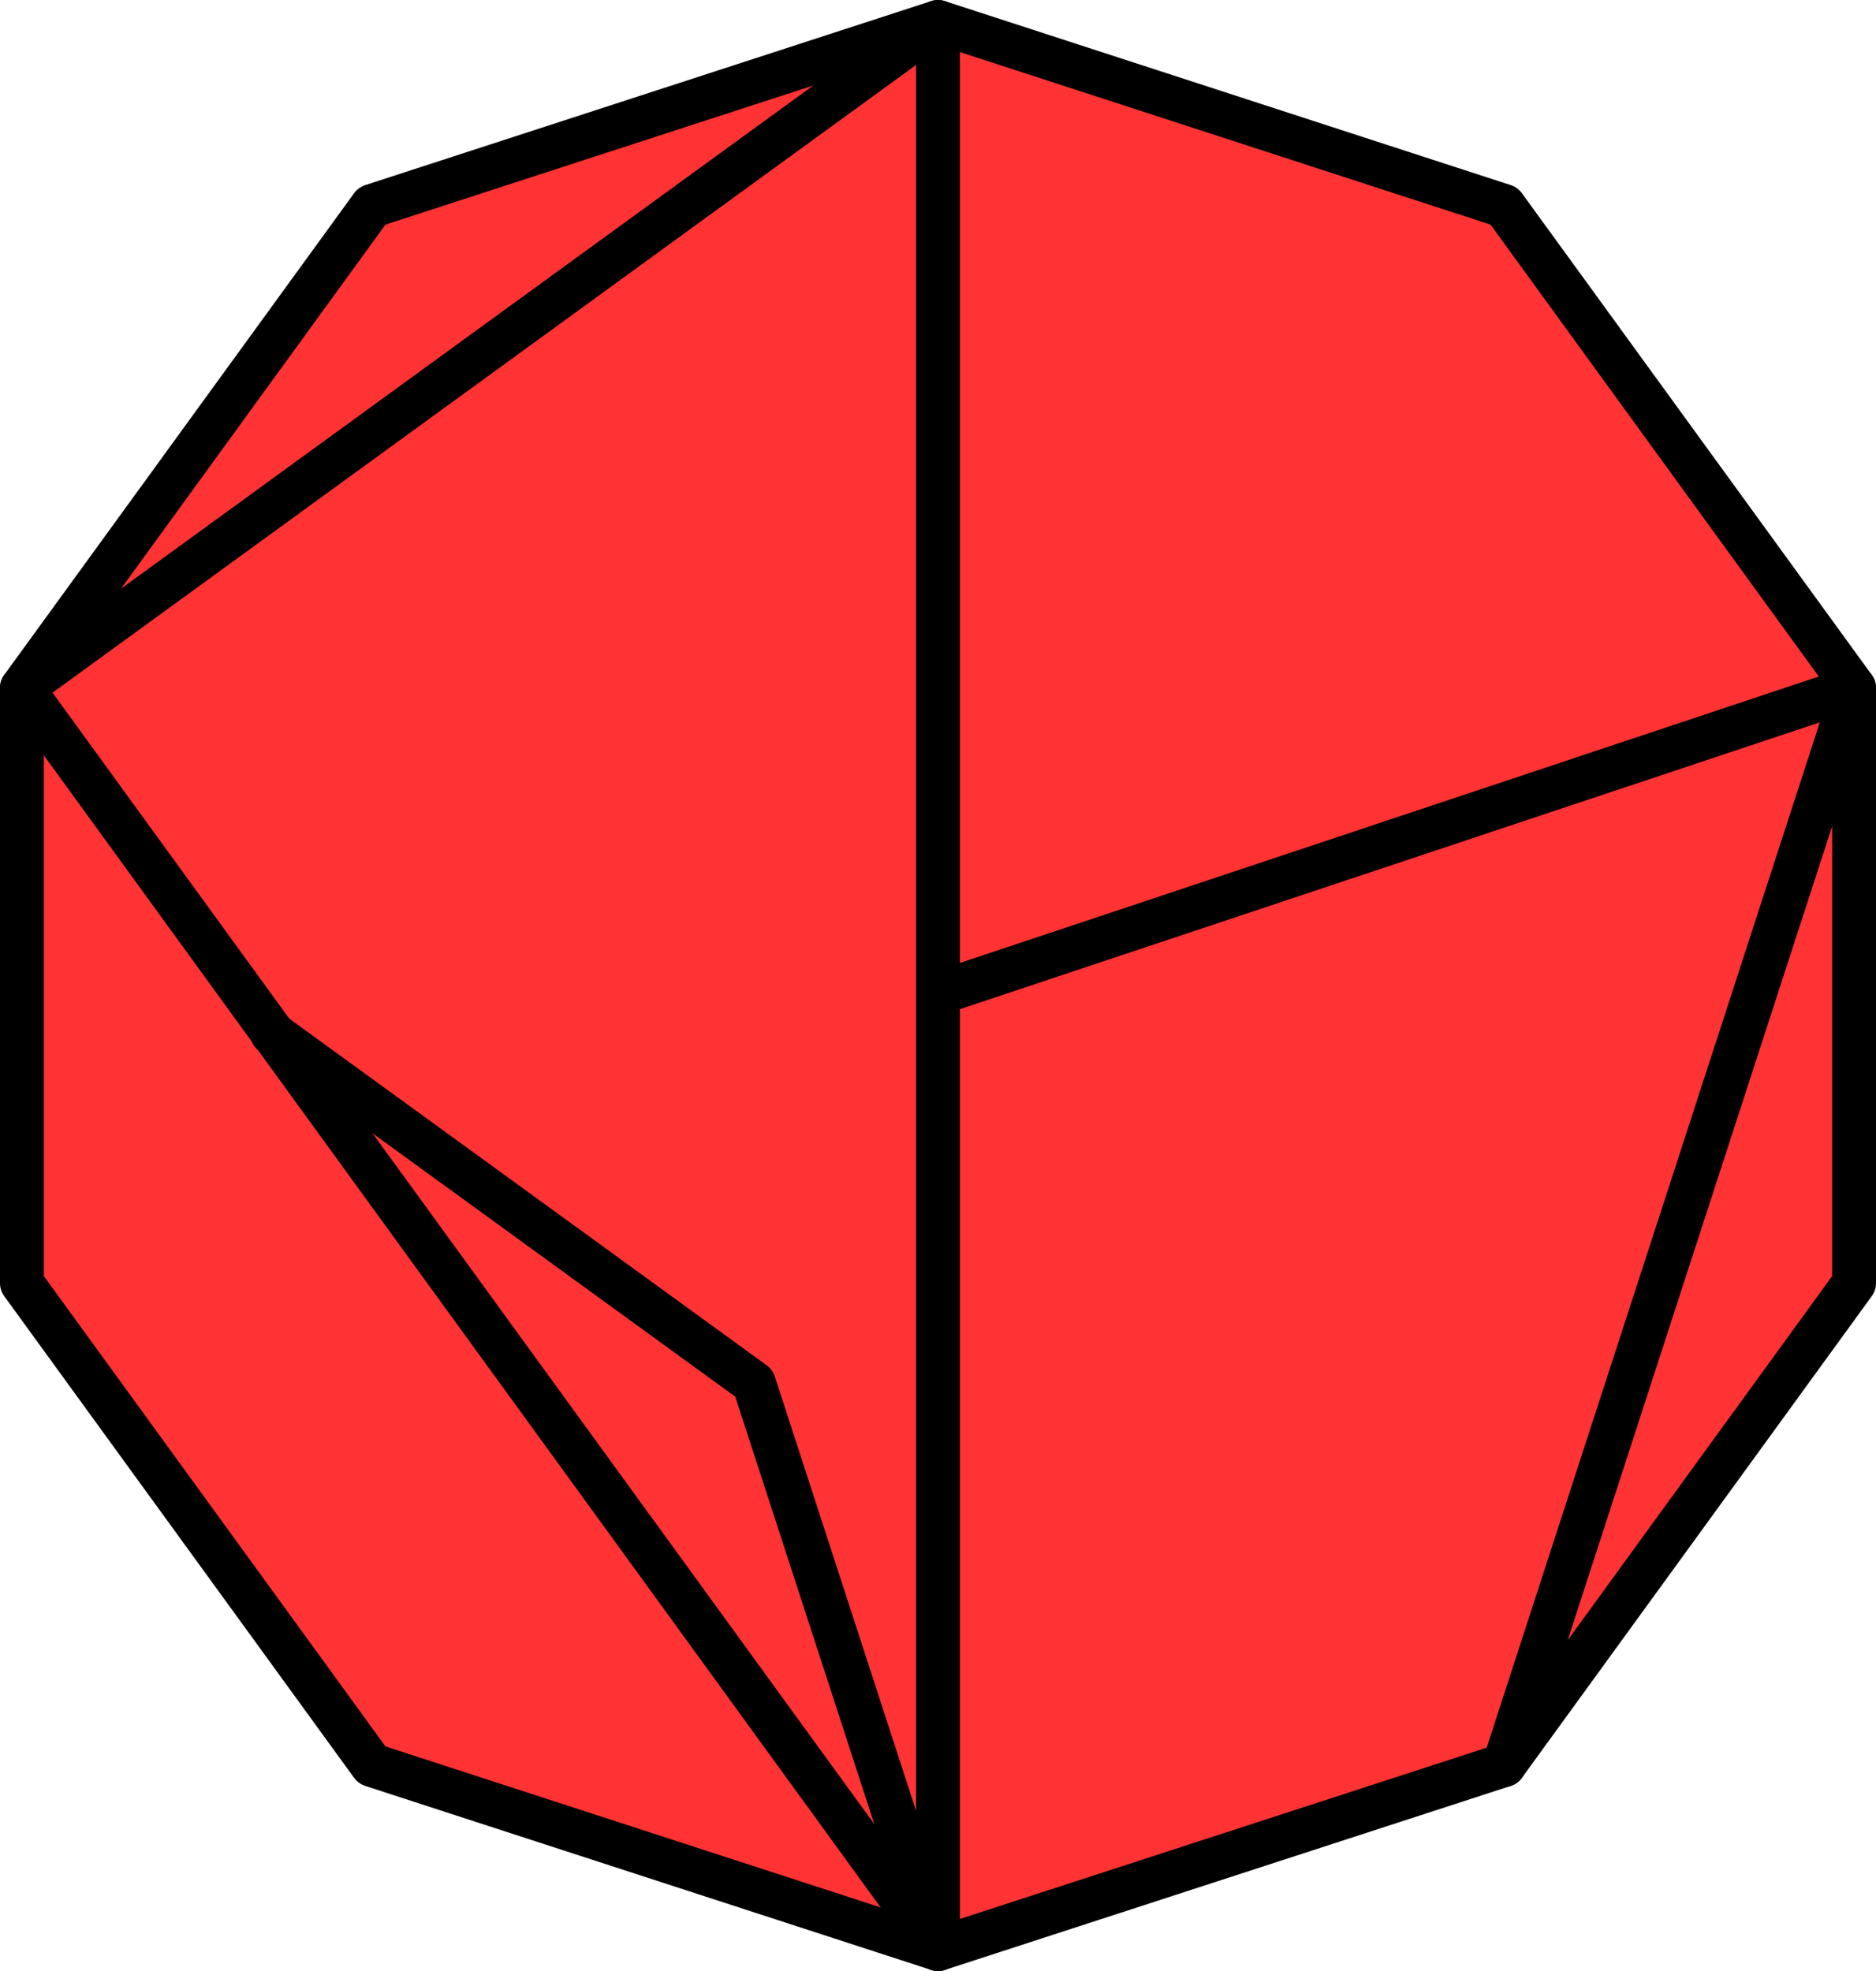 <svg xmlns="http://www.w3.org/2000/svg" viewBox="0 0 85.6 89.95"><defs><style>.cls-1{fill:#f33;}.cls-1,.cls-2{stroke:#000;stroke-linecap:round;stroke-linejoin:round;stroke-width:2px;}.cls-2{fill:none;}</style></defs><title>symbol_01</title><g id="レイヤー_2" data-name="レイヤー 2"><g id="t"><polygon class="cls-1" points="84.6 58.56 84.6 31.39 68.63 9.4 42.8 1 16.97 9.4 1 31.39 1 58.56 16.97 80.55 42.8 88.95 68.63 80.55 84.6 58.56"/><polyline class="cls-2" points="68.63 80.55 84.6 31.39 43.23 45.19"/><polygon class="cls-2" points="42.8 1 1 31.39 42.8 88.95 42.8 1"/><polyline class="cls-2" points="42.8 88.95 34.4 63.12 12.41 47.15"/></g></g></svg>